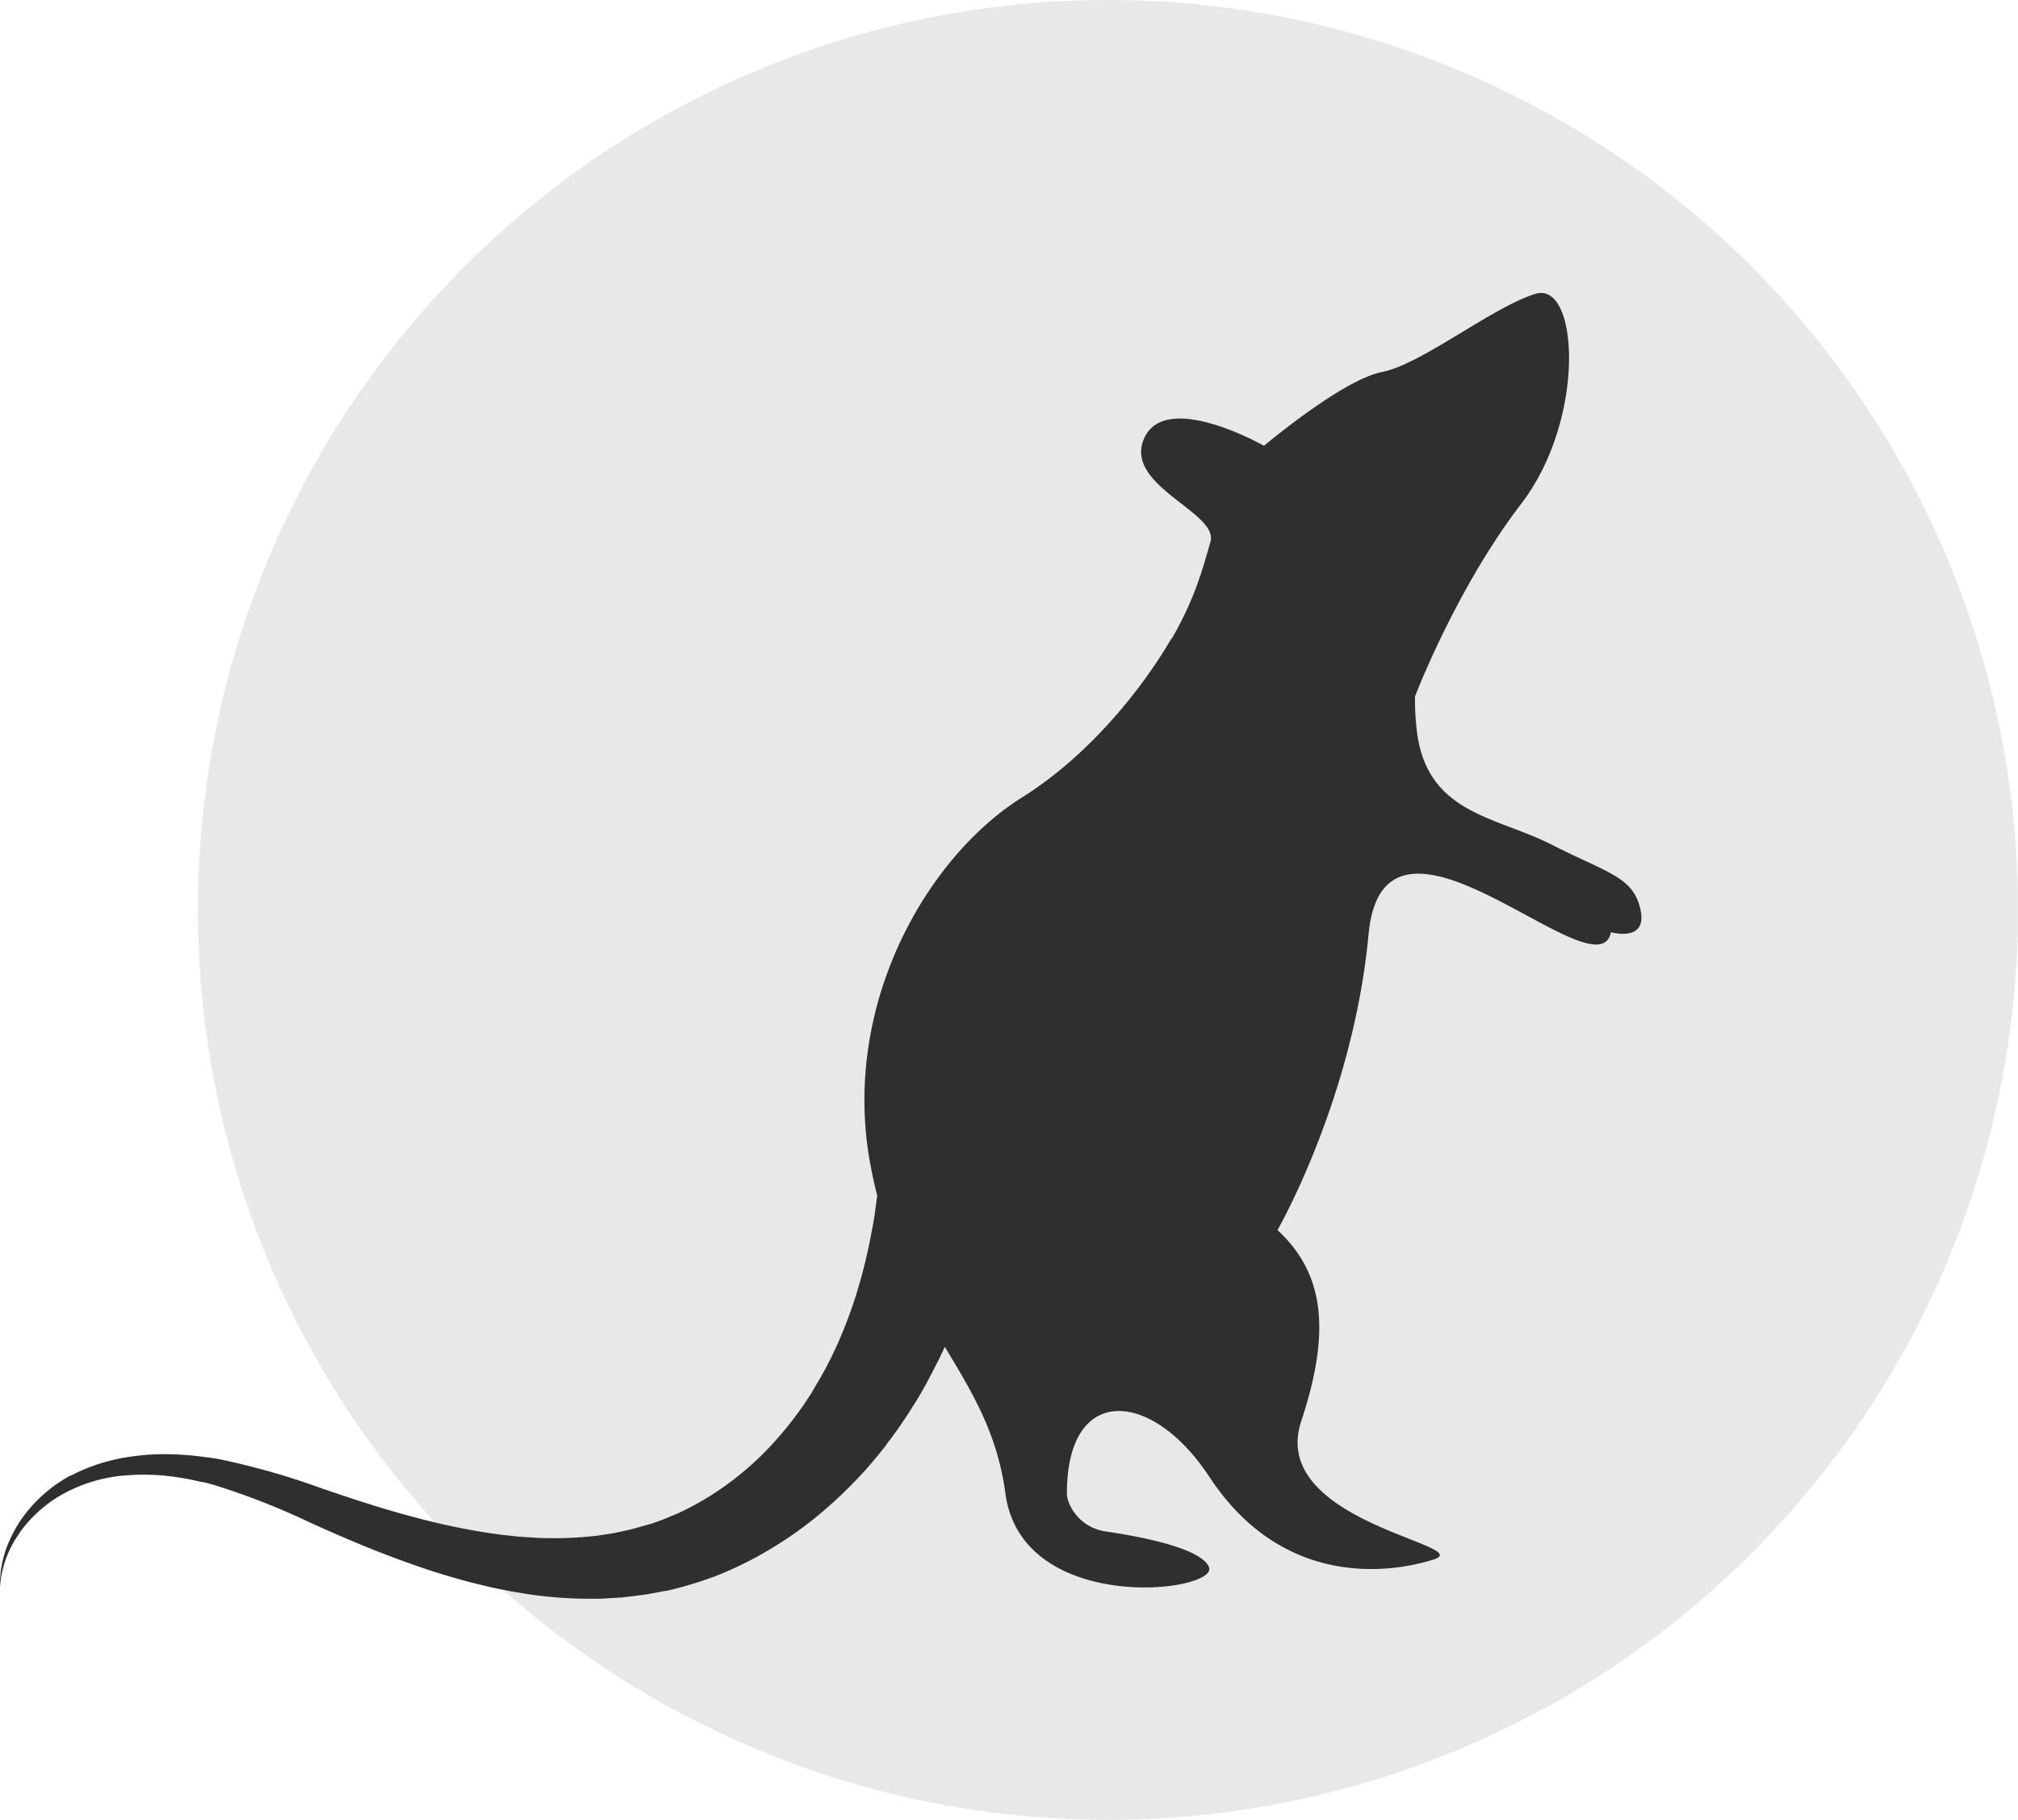 <svg xmlns="http://www.w3.org/2000/svg" viewBox="0 0 407.35 367.39"><defs><style>.cls-1{fill:#e8e8e8;}.cls-2{fill:#2f2f2f;}</style></defs><g id="Layer_2" data-name="Layer 2"><g id="Layer_28" data-name="Layer 28"><circle class="cls-1" cx="223.65" cy="183.7" r="183.7"/><path class="cls-2" d="M331.15,183.66c-1.43-6.68-6.68-7.4-17.9-13.12s-25.06-6.21-27.21-22.68a52.54,52.54,0,0,1-.41-7.24h0s8.25-21.72,21.43-38.9,11.61-45.08,2.89-42.4-23,14.23-31,15.79S255.15,90,255.15,90,235.44,78.77,231,88.4s15.1,15,13.34,21c-1.41,4.8-3,11.28-7.85,19.6l-.1,0s-1.36,2.48-3.95,6.21h0c-4.78,6.89-13.75,18-26.13,25.78-19.1,11.93-36.76,42-30.55,74.47q.59,3.09,1.31,5.89c0,.17,0,.34-.07.53-.1.79-.24,1.77-.39,2.93s-.4,2.55-.7,4.06a107.58,107.58,0,0,1-2.56,10.77c-.15.51-.31,1-.46,1.55s-.35,1.05-.52,1.59c-.34,1.08-.76,2.15-1.15,3.28-.85,2.21-1.77,4.54-2.9,6.87l-.42.88-.44.88c-.31.58-.6,1.19-.92,1.78l-1,1.78c-.33.6-.7,1.18-1.05,1.78l-.54.9c0-.05-.13.18.07-.09l0,.06-.09.13-.16.24-.33.5c-.21.33-.43.66-.65,1l-.33.51-.16.22-.14.21L161,285.35c-.42.57-.88,1.15-1.32,1.73a70.16,70.16,0,0,1-6,6.76,64,64,0,0,1-7.23,6.08,59.44,59.44,0,0,1-8.33,5c-.74.34-1.48.72-2.23,1l-2.3.95-2.35.83-.08,0c.44-.11.07,0,.15,0l-.17,0-.34.1-.69.19-1.37.39-1.37.39-1.17.25-2.37.51-2.56.39c-.43.06-.86.14-1.3.18l-1.3.12a72.94,72.94,0,0,1-10.68.22l-2.71-.18c-.91-.05-1.82-.19-2.72-.27-1.82-.17-3.63-.48-5.45-.74-3.63-.63-7.25-1.35-10.83-2.27-1.8-.42-3.57-.94-5.35-1.41l-2.65-.77c-.88-.26-1.76-.52-2.63-.8-1.75-.54-3.49-1.09-5.21-1.67s-3.45-1.15-5.16-1.73a151.69,151.69,0,0,0-20.42-5.89c-.84-.17-1.68-.31-2.52-.44l-.31-.06-.19,0-.15,0-.6-.09c-.41-.05-.79-.11-1.23-.15-1.71-.21-3.33-.31-5-.37a47.84,47.84,0,0,0-9.38.61,37.25,37.25,0,0,0-8.32,2.36c-.63.28-1.26.53-1.86.84l-.89.45-.11.05-.08,0-.06,0-.2.12-.41.23-.8.47-.81.54-.8.53-.73.56a28.88,28.88,0,0,0-4.87,4.72A25.22,25.22,0,0,0,2.4,310a10.64,10.64,0,0,0-.53,1.14c-.16.37-.33.72-.46,1.09a20.49,20.49,0,0,0-.65,2l-.25.93c-.07.3-.11.59-.16.87s-.1.53-.15.78-.05.5-.08.72c0,.46-.09.85-.1,1.2s0,.64,0,.87c0,.47,0,.71,0,.71l.07-.71c0-.23.06-.52.09-.86s.14-.73.22-1.17c0-.22.08-.45.14-.7s.14-.49.21-.76.15-.54.24-.82.21-.58.32-.88c.21-.62.53-1.24.82-1.91.15-.34.36-.66.54-1a11.24,11.24,0,0,1,.61-1,23.74,23.74,0,0,1,3.37-4.27,27.14,27.14,0,0,1,5-4,31.12,31.12,0,0,1,14.3-4.41,44.83,44.83,0,0,1,8.62.24c1.47.2,3,.44,4.47.76.36.07.76.17,1.16.26l.59.13.15,0h.07s0,0,0,0l.29.07c.76.2,1.52.4,2.29.63a146.26,146.26,0,0,1,19,7.47c6.62,3,13.6,6,21,8.56,3.67,1.32,7.47,2.45,11.33,3.49,2,.47,3.9,1,5.9,1.37,1,.19,2,.43,3,.58l3,.49a84.6,84.6,0,0,0,12.38.89h1.56c.52,0,1-.05,1.57-.07l3.14-.18c1.09-.12,2.19-.26,3.29-.4l1.64-.21,1.4-.26,1.4-.26.7-.13.34-.06.18,0,.32-.08.09,0,3.07-.78c1-.29,2-.61,3-.91s2-.7,2.95-1a73.63,73.63,0,0,0,11.05-5.33,79.27,79.27,0,0,0,9.74-6.74,89,89,0,0,0,8.31-7.7c.63-.68,1.25-1.33,1.87-2l1.85-2.17.22-.26.21-.26.38-.47.75-.93.37-.46.18-.23.09-.12,0-.05.15-.21.77-1c.51-.7,1-1.38,1.51-2.08l1.42-2.08c.47-.7.9-1.4,1.34-2.09l.65-1,.61-1c1.65-2.74,3-5.46,4.33-8.06l1.07-2.27c5.49,9.11,10.59,17.39,12.23,29.58,3.34,24.82,43.44,20,41.06,14.8-1.75-3.84-14.2-6.15-20.78-7.11a9.4,9.4,0,0,1-7.39-5.62,5.73,5.73,0,0,1-.48-2.07c0-22.2,17.16-21,28.75-3.35,14.7,22.36,36.18,19.58,45.25,16.71S256,307.38,262.64,287c6-18.14,4.78-29.83-4.77-38.67,0,0,15.28-26.49,18.38-59.67s46.31,12.89,48.94-.48C325.19,188.2,332.59,190.35,331.15,183.66Z"/></g></g></svg>